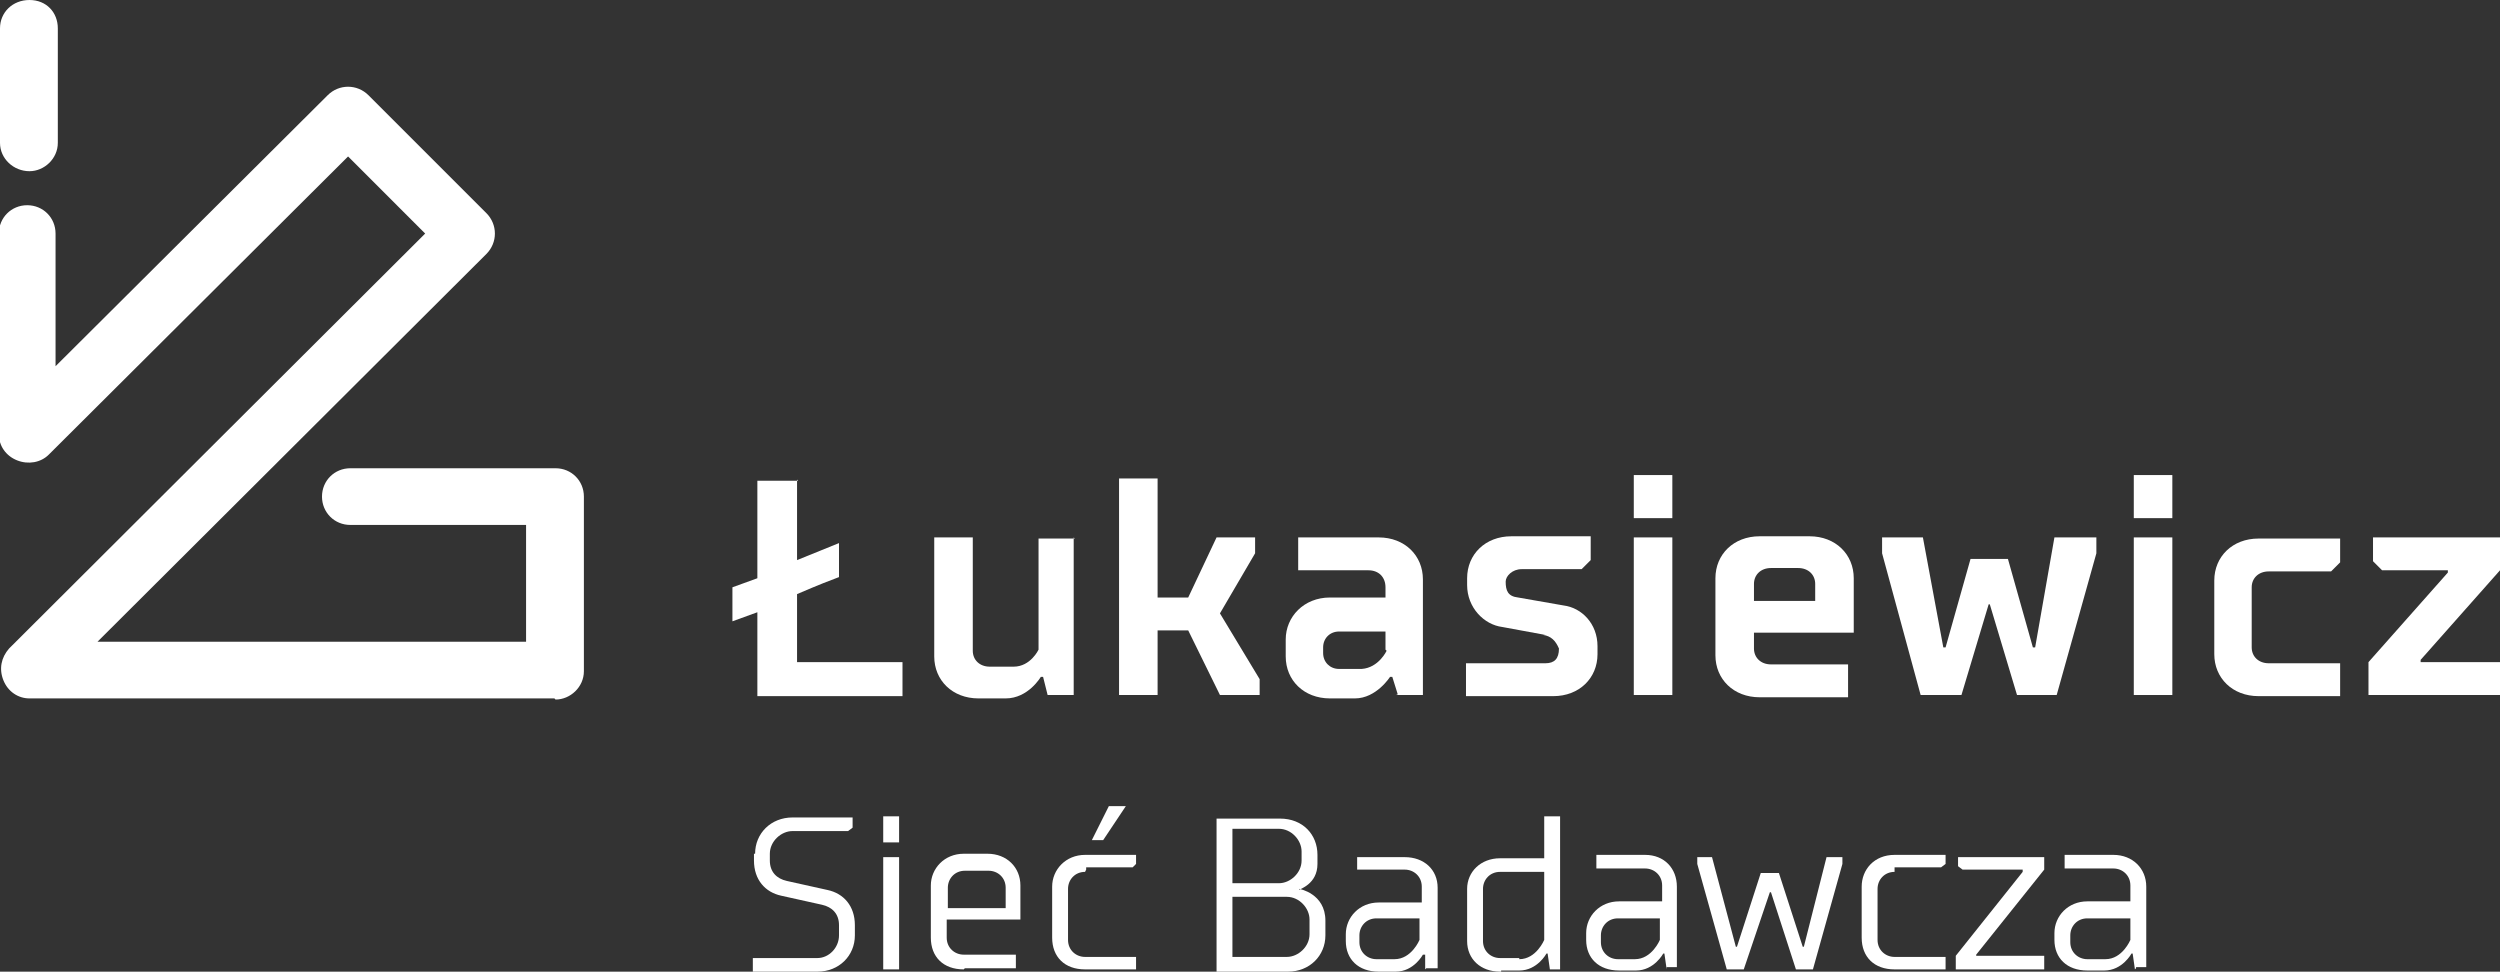 <svg xmlns="http://www.w3.org/2000/svg" id="uuid-23b0c0ff-b2eb-41a1-a339-989be2a4d016" width="220.5" height="85.7" viewBox="0 0 220.5 85.7"><rect x="0" y="0" width="220.5" height="85.7" fill="#333333" stroke="none"/><defs><style>.uuid-d67bde4b-a3ba-4f29-ad11-076505633ceb{fill:#fff;fill-rule:evenodd;}</style></defs><g id="uuid-617a31a0-d599-4491-9c94-35e6282b77cf"><path class="uuid-d67bde4b-a3ba-4f29-ad11-076505633ceb" d="M48.9,61.6H2.6c-1,0-1.9-.6-2.3-1.6-.4-1-.2-2,.5-2.8L37.5,20.6l-6.8-6.8L4.3,40.1c-.7.7-1.8.9-2.8.5-1-.4-1.6-1.3-1.6-2.3v-17.7c0-1.4,1.1-2.5,2.5-2.5h0c1.4,0,2.5,1.1,2.5,2.5v11.7L28.9,8.4c1-1,2.6-1,3.6,0l10.4,10.4c1,1,1,2.6,0,3.6L8.6,56.6h37.8v-10.3h-15.5c-1.4,0-2.5-1.1-2.5-2.5s1.1-2.5,2.5-2.5h18.1c1.4,0,2.5,1.1,2.5,2.5v15.4c0,1.4-1.2,2.5-2.5,2.5Z"></path><path class="uuid-d67bde4b-a3ba-4f29-ad11-076505633ceb" d="M2.6,15.1C1.2,15.1,0,14,0,12.6V2.5C0,1.1,1.1,0,2.6,0s2.5,1.1,2.5,2.5v10.1c0,1.4-1.2,2.5-2.5,2.5Z"></path><path class="uuid-d67bde4b-a3ba-4f29-ad11-076505633ceb" d="M70.3,42.3v7.1l3.7-1.5v3c-.8.3-1.6.6-3.7,1.5v6h9.3v3h-12.8v-7.4l-2.2.8v-3l2.2-.8v-8.6s3.6,0,3.6,0Z"></path><path class="uuid-d67bde4b-a3ba-4f29-ad11-076505633ceb" d="M94.7,47.4v13.9h-2.3l-.4-1.6h-.2s-1.1,1.9-3.1,1.9h-2.4c-2.3,0-3.9-1.6-3.9-3.7v-10.5h3.4v10c0,.8.6,1.4,1.5,1.4h2.1c1.5,0,2.2-1.5,2.2-1.5v-9.8s3.2,0,3.2,0Z"></path><polygon class="uuid-d67bde4b-a3ba-4f29-ad11-076505633ceb" points="107.3 47.4 110.7 47.4 110.7 48.8 107.6 54.1 111.1 59.9 111.1 61.3 107.6 61.3 104.8 55.6 102.1 55.6 102.1 61.3 98.7 61.3 98.7 42.2 102.1 42.2 102.1 52.7 104.8 52.7 107.3 47.4"></polygon><path class="uuid-d67bde4b-a3ba-4f29-ad11-076505633ceb" d="M123.3,61.3l-.5-1.6h-.2s-1.2,1.9-3.1,1.9h-2.2c-2.3,0-3.9-1.6-3.9-3.7v-1.5c0-2,1.6-3.7,3.9-3.7h4.9v-.9c0-.9-.6-1.5-1.5-1.5h-6.2v-2.9h7.1c2.3,0,3.9,1.6,3.9,3.7v10.2h-2.3q0-.1,0-.1ZM122.2,57.3v-1.6h-4.1c-.8,0-1.4.6-1.4,1.4v.5c0,.8.6,1.4,1.4,1.4h2c1.5-.1,2.2-1.6,2.2-1.6Z"></path><path class="uuid-d67bde4b-a3ba-4f29-ad11-076505633ceb" d="M136.3,56l-3.8-.7c-1.6-.2-3.1-1.7-3.1-3.7v-.6c0-2.1,1.6-3.7,3.9-3.7h7v2.1l-.8.8h-5.3c-.8,0-1.4.6-1.4,1.1,0,.8.2,1.3,1.1,1.4l4,.7c1.6.2,3,1.6,3,3.6v.7c0,2.1-1.6,3.7-3.9,3.7h-7.7v-2.9h7c.8,0,1.2-.4,1.2-1.3-.3-.7-.7-1.1-1.4-1.2Z"></path><path class="uuid-d67bde4b-a3ba-4f29-ad11-076505633ceb" d="M147.5,45.7h-3.4v-3.8h3.4v3.8ZM147.5,61.3h-3.4v-13.9h3.4v13.9Z"></path><path class="uuid-d67bde4b-a3ba-4f29-ad11-076505633ceb" d="M163.5,55.8h-8.8v1.4c0,.8.6,1.4,1.5,1.4h6.8v2.9h-7.8c-2.3,0-3.9-1.6-3.9-3.7v-6.8c0-2.1,1.6-3.7,3.9-3.7h4.4c2.3,0,3.9,1.6,3.9,3.7v4.8h.1ZM154.6,53h5.5v-1.5c0-.8-.6-1.4-1.5-1.4h-2.4c-.9,0-1.5.6-1.5,1.4v1.5h-.1Z"></path><polygon class="uuid-d67bde4b-a3ba-4f29-ad11-076505633ceb" points="175.4 53.3 173 61.3 169.4 61.3 166 48.8 166 47.4 169.6 47.4 171.4 57.1 171.6 57.1 173.8 49.3 177.1 49.3 179.3 57.1 179.5 57.1 181.2 47.4 184.9 47.4 184.9 48.8 181.4 61.3 177.9 61.3 175.5 53.3 175.4 53.3"></polygon><path class="uuid-d67bde4b-a3ba-4f29-ad11-076505633ceb" d="M191.6,45.7h-3.4v-3.8h3.4v3.8ZM191.6,61.3h-3.4v-13.9h3.4v13.9Z"></path><path class="uuid-d67bde4b-a3ba-4f29-ad11-076505633ceb" d="M198.6,57.1c0,.8.6,1.4,1.5,1.4h6.3v2.9h-7.2c-2.3,0-3.9-1.6-3.9-3.7v-6.5c0-2.1,1.6-3.7,3.9-3.7h7.2v2.1l-.8.8h-5.5c-.9,0-1.5.6-1.5,1.4v5.4Z"></path><polygon class="uuid-d67bde4b-a3ba-4f29-ad11-076505633ceb" points="220.4 61.3 208.9 61.3 208.9 58.4 215.9 50.5 215.9 50.3 210.1 50.3 209.3 49.5 209.3 47.4 220.5 47.4 220.5 50.3 213.5 58.2 213.5 58.4 220.5 58.4 220.5 61.3 220.4 61.3"></polygon><path class="uuid-d67bde4b-a3ba-4f29-ad11-076505633ceb" d="M66.6,75.3c0-1.8,1.4-3.2,3.3-3.2h5.3v.9l-.4.3h-4.9c-1,0-2,.9-2,2v.6c0,1,.6,1.6,1.5,1.8l3.6.8c1.4.3,2.4,1.4,2.4,3.1v.9c0,1.8-1.4,3.2-3.3,3.2h-5.7v-1.2h5.7c1,0,1.9-.9,1.9-2v-.9c0-1-.6-1.6-1.5-1.8l-3.6-.8c-1.4-.3-2.4-1.4-2.4-3.1v-.6h0Z"></path><path class="uuid-d67bde4b-a3ba-4f29-ad11-076505633ceb" d="M79.3,74.3h-1.4v-2.3h1.4v2.3ZM79.3,85.5h-1.4v-9.9h1.4v9.9Z"></path><path class="uuid-d67bde4b-a3ba-4f29-ad11-076505633ceb" d="M85,85.5c-1.8,0-2.9-1.1-2.9-2.8v-4.6c0-1.5,1.2-2.8,2.9-2.8h2.1c1.7,0,2.9,1.2,2.9,2.8v3h-6.5v1.6c0,.9.7,1.5,1.5,1.5h4.6v1.2h-4.5ZM83.5,80.1h5.2v-1.8c0-.9-.7-1.5-1.5-1.5h-2.1c-.9,0-1.5.7-1.5,1.5v1.8h-.1Z"></path><path class="uuid-d67bde4b-a3ba-4f29-ad11-076505633ceb" d="M95.7,76.9c-.9,0-1.5.7-1.5,1.5v4.5c0,.9.7,1.5,1.5,1.5h4.5v1.1h-4.5c-1.8,0-2.9-1.1-2.9-2.8v-4.5c0-1.5,1.2-2.8,2.9-2.8h4.5v.8l-.3.3h-4.1v.2h0ZM99.3,71.1l-2,3h-1l1.5-3h1.5Z"></path><path class="uuid-d67bde4b-a3ba-4f29-ad11-076505633ceb" d="M114.6,78.4s2.3.4,2.3,2.8v1.3c0,1.8-1.4,3.2-3.3,3.2h-6.3v-13.5h5.6c2,0,3.3,1.4,3.3,3.2v.8c0,1.8-1.6,2.2-1.6,2.3h0ZM108.7,73.3v4.6h4.1c1,0,2-.9,2-2v-.8c0-1-.9-2-2-2h-4.1ZM108.7,79.2v5.2h4.8c1,0,2-.9,2-2v-1.3c0-1-.9-2-2-2h-4.8Z"></path><path class="uuid-d67bde4b-a3ba-4f29-ad11-076505633ceb" d="M125.7,85.5v-1.3h-.2s-.8,1.5-2.4,1.5h-1.5c-1.8,0-2.9-1.1-2.9-2.7v-.6c0-1.5,1.2-2.8,2.9-2.8h3.8v-1.4c0-.9-.7-1.5-1.5-1.5h-4.2v-1.1h4.2c1.7,0,2.9,1.1,2.9,2.7v7.1h-1ZM123,84.6c1.5,0,2.2-1.7,2.2-1.7v-1.9h-3.8c-.9,0-1.5.7-1.5,1.5v.6c0,.9.7,1.5,1.5,1.5h1.6s0,.1,0,.1Z"></path><path class="uuid-d67bde4b-a3ba-4f29-ad11-076505633ceb" d="M132.3,85.7c-1.7,0-2.9-1.1-2.9-2.7v-4.6c0-1.5,1.2-2.7,2.9-2.7h3.9v-3.7h1.4v13.5h-.9l-.2-1.4h-.1s-.8,1.5-2.4,1.5h-1.6s0,.1,0,.1ZM134,84.6c1.5,0,2.2-1.7,2.2-1.7v-6h-3.9c-.9,0-1.5.7-1.5,1.5v4.6c0,.9.7,1.5,1.5,1.5h1.7Z"></path><path class="uuid-d67bde4b-a3ba-4f29-ad11-076505633ceb" d="M147,85.5l-.2-1.4h-.1s-.8,1.5-2.4,1.5h-1.5c-1.8,0-2.9-1.1-2.9-2.7v-.6c0-1.5,1.2-2.8,2.9-2.8h3.8v-1.4c0-.9-.7-1.5-1.5-1.5h-4.3v-1.2h4.3c1.7,0,2.8,1.2,2.8,2.8v7.1h-.9s0,.1,0,.1ZM144.2,84.6c1.5,0,2.2-1.7,2.2-1.7v-1.9h-3.7c-.9,0-1.5.7-1.5,1.5v.6c0,.9.7,1.5,1.5,1.5h1.5s0,.1,0,.1Z"></path><polygon class="uuid-d67bde4b-a3ba-4f29-ad11-076505633ceb" points="153.8 85.5 152.3 85.5 149.7 76.2 149.7 75.6 151 75.6 153.1 83.5 153.2 83.5 155.3 77 156.9 77 159 83.5 159.1 83.5 161.1 75.6 162.5 75.6 162.5 76.2 159.9 85.5 158.4 85.5 156.2 78.7 156.1 78.7 153.8 85.5"></polygon><path class="uuid-d67bde4b-a3ba-4f29-ad11-076505633ceb" d="M167.1,76.9c-.9,0-1.5.7-1.5,1.5v4.5c0,.9.7,1.5,1.5,1.5h4.5v1.1h-4.5c-1.8,0-2.9-1.1-2.9-2.8v-4.5c0-1.5,1.1-2.8,2.9-2.8h4.5v.8l-.4.3h-4.1v.2h0Z"></path><polygon class="uuid-d67bde4b-a3ba-4f29-ad11-076505633ceb" points="180.2 85.5 172.5 85.5 172.5 84.3 178.4 76.9 178.4 76.7 173.1 76.7 172.7 76.4 172.7 75.6 180.3 75.6 180.3 76.7 174.3 84.2 174.3 84.3 180.3 84.3 180.3 85.5 180.2 85.5"></polygon><path class="uuid-d67bde4b-a3ba-4f29-ad11-076505633ceb" d="M188.3,85.5l-.2-1.4h-.1s-.8,1.5-2.4,1.5h-1.5c-1.8,0-2.9-1.1-2.9-2.7v-.6c0-1.5,1.2-2.8,2.9-2.8h3.8v-1.4c0-.9-.7-1.5-1.5-1.5h-4.3v-1.2h4.3c1.7,0,2.9,1.2,2.9,2.8v7.1h-.9s0,.1,0,.1ZM185.7,84.6c1.5,0,2.2-1.7,2.2-1.7v-1.9h-3.8c-.9,0-1.5.7-1.5,1.5v.6c0,.9.7,1.5,1.5,1.5h1.6s0,.1,0,.1Z"></path></g></svg>